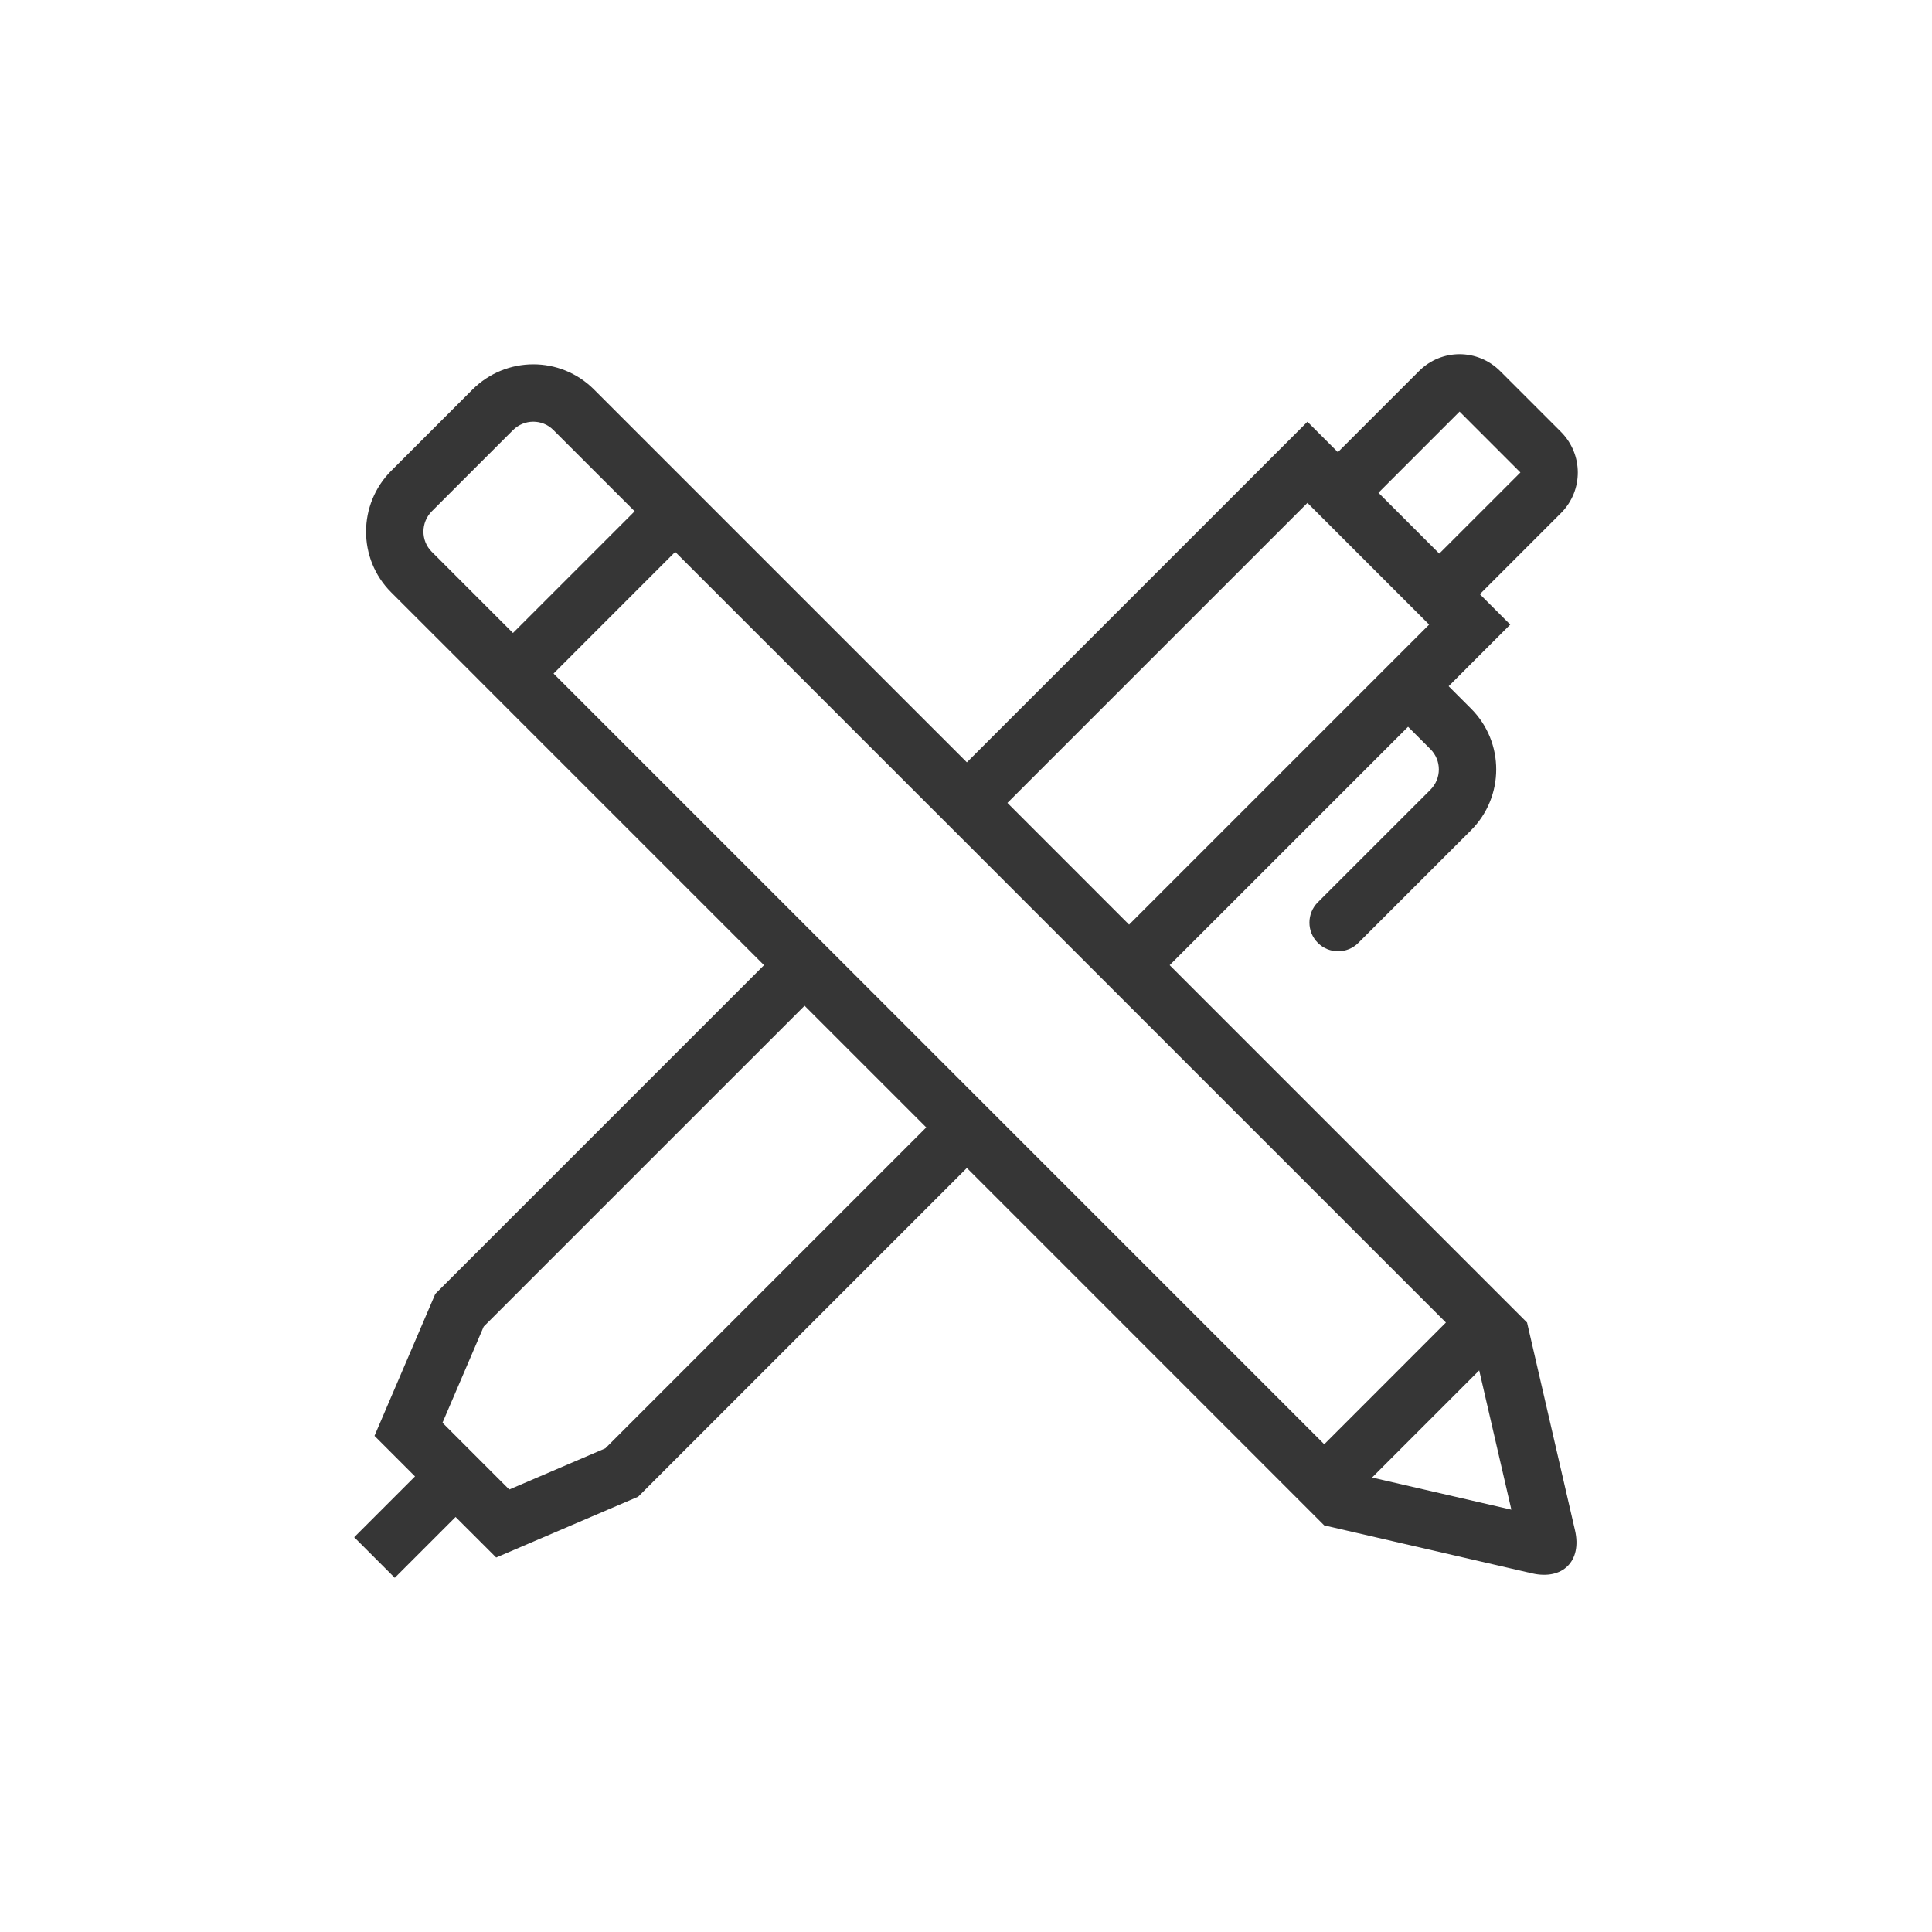 <?xml version="1.0" encoding="UTF-8"?>
<svg width="60px" height="60px" viewBox="0 0 60 60" version="1.1" xmlns="http://www.w3.org/2000/svg" xmlns:xlink="http://www.w3.org/1999/xlink">
    <!-- Generator: Sketch 42 (36781) - http://www.bohemiancoding.com/sketch -->
    <title>Artboard Copy 2</title>
    <desc>Created with Sketch.</desc>
    <defs></defs>
    <g id="Page-1" stroke="none" stroke-width="1" fill="none" fill-rule="evenodd">
        <g id="Artboard-Copy-2" fill="#363636">
            <path d="M42.611,45.886 L45.938,42.559 L46.937,46.884 L42.611,45.886 Z M31.286,35.013 L30.027,33.754 L26.247,29.974 L24.988,28.715 L17.191,20.918 L20.969,17.139 L28.766,24.935 L30.027,26.195 L33.805,29.974 L35.065,31.234 L44.904,41.073 L41.126,44.853 L31.286,35.013 Z M18.8,44.979 L15.815,46.258 L13.742,44.185 L15.022,41.198 L24.987,31.234 L28.766,35.013 L18.8,44.979 Z M13.406,17.133 C13.064,16.79 13.065,16.226 13.411,15.878 L15.93,13.359 C16.28,13.01 16.84,13.009 17.185,13.354 L19.71,15.878 L15.93,19.658 L13.406,17.133 Z M40.604,15.618 L44.383,19.397 L35.065,28.715 L31.286,24.935 L40.604,15.618 Z M45.329,12.782 C45.332,12.78 45.325,12.78 45.332,12.787 L47.214,14.67 C47.219,14.675 47.219,14.671 47.219,14.672 L44.698,17.192 L42.809,15.303 L45.329,12.782 Z M47.424,41.073 L36.325,29.974 L43.729,22.571 L44.423,23.265 C44.772,23.614 44.772,24.177 44.421,24.528 L40.926,28.022 C40.579,28.37 40.579,28.934 40.926,29.281 C41.274,29.63 41.838,29.63 42.186,29.281 L45.681,25.788 C46.727,24.742 46.728,23.05 45.684,22.006 L44.989,21.311 L45.643,20.656 L46.902,19.397 L45.958,18.453 L48.479,15.932 C49.178,15.231 49.171,14.107 48.474,13.409 L46.591,11.527 C45.887,10.822 44.764,10.828 44.07,11.523 L41.549,14.043 L40.604,13.098 L39.344,14.358 L39.343,14.358 L39.343,14.359 L30.027,23.675 L18.445,12.094 C17.402,11.052 15.715,11.056 14.671,12.1 L12.152,14.619 C11.111,15.659 11.105,17.353 12.146,18.393 L14.671,20.917 L14.911,21.158 L15.93,22.178 L23.727,29.974 L13.519,40.182 L11.63,44.592 L12.889,45.851 L11,47.74 L12.26,49 L14.149,47.111 L15.409,48.37 L19.819,46.481 L30.027,36.273 L39.865,46.112 L41.125,47.372 L47.577,48.861 C48.529,49.08 49.134,48.483 48.913,47.525 L47.424,41.073 Z" id="UX/UI"></path>
        </g>
    </g>
</svg>